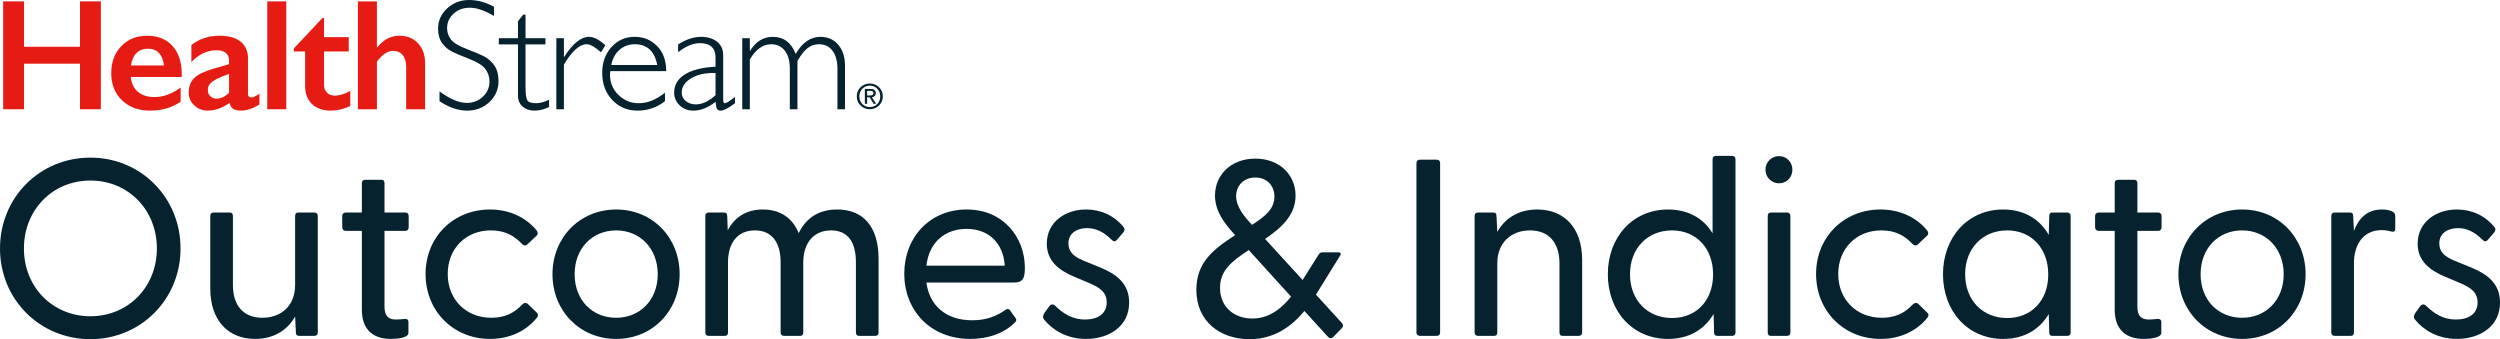 <?xml version="1.0" encoding="UTF-8"?>
<svg id="Layer_2" xmlns="http://www.w3.org/2000/svg" viewBox="0 0 890.053 120.751">
  <defs>
    <style>.cls-1{fill:#e61b14;}.cls-1,.cls-2{stroke-width:0px;}.cls-2{fill:#05222e;}</style>
  </defs>
  <g id="Layer_1-2">
    <path class="cls-2" d="m0,88.479c0-18.198,14.164-32.362,32.183-32.362,17.929,0,32.093,14.164,32.093,32.362,0,18.108-14.164,32.272-32.093,32.272C14.164,120.751,0,106.587,0,88.479Zm55.849,0c0-13.805-10.219-24.204-23.666-24.204s-23.666,10.399-23.666,24.204c0,13.716,10.22,24.114,23.666,24.114s23.666-10.399,23.666-24.114Z" />
    <path class="cls-2" d="m74.859,102.643v-25.728c0-.807.448-1.255,1.255-1.255h5.648c.807,0,1.166.448,1.166,1.255v24.563c0,7.351,3.765,11.654,10.488,11.654s11.654-4.303,11.654-11.654v-24.563c0-.807.359-1.255,1.165-1.255h5.648c.807,0,1.255.448,1.255,1.255v41.416c0,.807-.448,1.255-1.255,1.255h-5.289c-.896,0-1.255-.359-1.255-1.345l-.269-5.558c-2.51,4.482-7.172,7.979-14.254,7.979-9.413,0-15.957-6.365-15.957-18.019Z" />
    <path class="cls-2" d="m128.828,110.262v-28.059h-5.648c-.807,0-1.344-.538-1.344-1.345v-3.944c0-.807.538-1.255,1.344-1.255h5.648v-10.399c0-.807.448-1.255,1.255-1.255h5.648c.807,0,1.165.448,1.165,1.255v10.399h7.351c.807,0,1.255.448,1.255,1.255v3.944c0,.807-.448,1.345-1.255,1.345h-7.351v27.073c0,3.227,1.434,4.482,4.034,4.482.717,0,1.882-.09,2.779-.179,1.255-.179,1.703.269,1.703,1.166v3.765c0,1.703-3.676,2.151-6.186,2.151-6.275,0-10.399-3.138-10.399-10.399Z" />
    <path class="cls-2" d="m151.511,97.533c0-13.088,9.861-22.949,22.949-22.949,6.992,0,12.819,2.869,16.584,7.44.538.717.538,1.345,0,1.883l-3.138,2.958c-.717.807-1.524.538-2.062,0-2.689-2.869-5.917-4.841-11.116-4.841-8.875,0-15.33,6.455-15.33,15.509s6.455,15.598,15.509,15.598c5.11,0,8.337-1.883,10.937-4.662.627-.628,1.434-.896,2.151-.179l3.138,3.048c.538.538.538,1.165,0,1.793-3.765,4.662-9.592,7.53-16.674,7.53-13.088,0-22.949-9.951-22.949-23.128Z" />
    <path class="cls-2" d="m196.695,97.623c0-13.088,9.771-23.039,22.68-23.039s22.591,9.951,22.591,23.039-9.682,23.039-22.591,23.039-22.68-9.951-22.68-23.039Zm37.472,0c0-9.234-6.365-15.598-14.791-15.598-8.516,0-14.791,6.365-14.791,15.598s6.275,15.509,14.791,15.509c8.427,0,14.791-6.275,14.791-15.509Z" />
    <path class="cls-2" d="m252.368,119.586c-.807,0-1.255-.448-1.255-1.255v-41.416c0-.807.448-1.255,1.255-1.255h5.289c.896,0,1.255.359,1.255,1.345l.179,4.93c2.241-4.124,6.096-7.351,12.461-7.351,6.006,0,10.488,2.779,12.819,8.427,2.241-4.751,6.454-8.427,13.716-8.427,9.144,0,14.702,6.006,14.702,17.57v26.177c0,.807-.448,1.255-1.255,1.255h-5.648c-.807,0-1.165-.448-1.165-1.255v-24.921c0-7.261-2.869-11.385-8.875-11.385-5.917,0-9.861,4.213-9.861,11.385v24.921c0,.807-.359,1.255-1.166,1.255h-5.648c-.807,0-1.255-.448-1.255-1.255v-24.921c0-7.261-3.227-11.385-9.144-11.385-6.006,0-9.592,4.213-9.592,11.385v24.921c0,.807-.359,1.255-1.166,1.255h-5.647Z" />
    <path class="cls-2" d="m321.937,97.443c0-12.909,9.054-22.86,22.232-22.86,13.088,0,20.708,9.951,20.708,20.798,0,3.586-.717,5.199-3.676,5.199h-31.376c.986,7.889,6.634,13.447,16.315,13.447,4.841,0,8.516-1.345,11.923-3.765.538-.359,1.076-.359,1.434.09l1.972,2.779c.627.717.359,1.255-.358,1.883-3.855,3.765-9.502,5.648-15.688,5.648-14.343,0-23.487-10.309-23.487-23.218Zm35.769-2.869c-.448-7.889-5.647-13.088-13.536-13.088s-13.447,4.93-14.343,13.088h27.88Z" />
    <path class="cls-2" d="m371.784,113.848c-.628-.717-.538-1.434,0-2.331l1.793-2.51c.628-.807,1.434-.807,2.152-.09,2.958,2.869,6.186,4.841,10.578,4.841,4.572,0,7.709-2.062,7.709-6.096,0-3.586-2.42-5.289-6.275-6.903l-5.289-2.241c-5.379-2.241-9.771-5.558-9.771-11.744,0-7.62,6.454-12.192,13.984-12.192,5.2,0,10.041,2.151,13.357,6.275.538.627.358,1.345-.09,1.883l-2.151,2.51c-.717.896-1.345.807-2.151,0-2.779-2.779-5.558-4.034-8.606-4.034-3.676,0-6.634,1.883-6.634,5.379,0,3.675,2.689,5.199,6.634,6.723l4.841,1.972c5.647,2.331,10.219,5.737,10.13,12.55,0,8.337-7.172,12.819-15.33,12.819-7.171,0-12.102-3.406-14.881-6.813Z" />
    <path class="cls-2" d="m425.932,103.181c0-9.592,5.827-14.343,13.805-19.453-4.034-4.393-7.172-8.696-7.172-14.074,0-7.351,5.648-13.178,14.343-13.178s14.343,5.827,14.343,13.178c0,6.813-4.841,11.295-10.847,15.419l13.357,14.612,5.648-8.965c.359-.627.807-.896,1.524-.896h5.648c.627,0,.986.448.538,1.165l-8.606,13.895,9.234,10.13c.538.628.538,1.255-.09,1.883l-2.958,3.048c-.627.628-1.345.628-1.883,0l-8.427-9.234c-5.199,6.275-11.475,10.04-19.542,10.04-10.399,0-18.915-6.275-18.915-17.57Zm33.707,2.42l-15.061-16.584c-6.096,4.034-10.219,7.261-10.219,13.447,0,7.172,5.379,10.937,11.475,10.937,5.558,0,10.04-3.048,13.805-7.799Zm-5.917-35.589c0-4.034-2.779-6.813-6.813-6.813s-6.813,2.779-6.813,6.634,2.958,7.351,5.648,10.219c4.751-3.048,7.978-5.737,7.978-10.04Z" />
    <path class="cls-2" d="m505.631,119.586c-.807,0-1.345-.448-1.345-1.255v-60.242c0-.807.538-1.255,1.345-1.255h5.827c.807,0,1.255.448,1.255,1.255v60.242c0,.807-.448,1.255-1.255,1.255h-5.827Z" />
    <path class="cls-2" d="m526.251,119.586c-.807,0-1.255-.448-1.255-1.255v-41.416c0-.807.448-1.255,1.255-1.255h5.289c.896,0,1.255.359,1.255,1.345l.269,5.558c2.51-4.482,7.172-7.978,14.254-7.978,9.413,0,15.957,6.365,15.957,17.929v25.818c0,.807-.448,1.255-1.255,1.255h-5.648c-.807,0-1.165-.448-1.165-1.255v-24.563c0-7.351-3.765-11.744-10.489-11.744s-11.654,4.393-11.654,11.744v24.563c0,.807-.358,1.255-1.165,1.255h-5.648Z" />
    <path class="cls-2" d="m572.421,97.623c0-13.088,8.785-23.039,21.425-23.039,7.261,0,12.729,3.227,15.867,8.516v-26.356c0-.807.448-1.255,1.255-1.255h5.648c.807,0,1.255.448,1.255,1.255v61.586c0,.807-.448,1.255-1.255,1.255h-5.199c-.807,0-1.165-.448-1.165-1.255l-.179-6.544c-3.227,5.468-8.696,8.875-16.226,8.875-12.64,0-21.425-9.861-21.425-23.039Zm37.472.09c0-9.323-6.006-15.688-14.612-15.688-8.696,0-14.971,6.365-14.971,15.598,0,9.323,6.275,15.598,14.971,15.598,8.606,0,14.612-6.186,14.612-15.509Z" />
    <path class="cls-2" d="m628.542,60.42c0-2.689,2.152-4.841,4.841-4.841s4.751,2.151,4.751,4.841-2.062,4.841-4.751,4.841-4.841-2.151-4.841-4.841Zm1.972,59.166c-.807,0-1.165-.448-1.165-1.255v-41.416c0-.807.358-1.255,1.165-1.255h5.648c.807,0,1.255.448,1.255,1.255v41.416c0,.807-.448,1.255-1.255,1.255h-5.648Z" />
    <path class="cls-2" d="m646.561,97.533c0-13.088,9.861-22.949,22.949-22.949,6.992,0,12.819,2.869,16.584,7.44.538.717.538,1.345,0,1.883l-3.138,2.958c-.717.807-1.524.538-2.062,0-2.689-2.869-5.917-4.841-11.116-4.841-8.875,0-15.329,6.455-15.329,15.509s6.454,15.598,15.509,15.598c5.11,0,8.337-1.883,10.937-4.662.627-.628,1.434-.896,2.151-.179l3.138,3.048c.538.538.538,1.165,0,1.793-3.765,4.662-9.592,7.53-16.674,7.53-13.088,0-22.949-9.951-22.949-23.128Z" />
    <path class="cls-2" d="m691.746,97.623c0-13.088,8.785-23.039,21.425-23.039,7.53,0,13.088,3.496,16.226,9.054l.179-6.723c0-.807.358-1.255,1.165-1.255h5.199c.807,0,1.255.448,1.255,1.255v41.416c0,.807-.448,1.255-1.255,1.255h-5.199c-.807,0-1.165-.448-1.165-1.255l-.179-6.544c-3.228,5.468-8.696,8.875-16.226,8.875-12.64,0-21.425-9.861-21.425-23.039Zm37.472.09c0-9.323-6.006-15.688-14.612-15.688-8.696,0-14.971,6.365-14.971,15.598,0,9.323,6.275,15.598,14.971,15.598,8.606,0,14.612-6.186,14.612-15.509Z" />
    <path class="cls-2" d="m752.887,110.262v-28.059h-5.648c-.807,0-1.345-.538-1.345-1.345v-3.944c0-.807.538-1.255,1.345-1.255h5.648v-10.399c0-.807.448-1.255,1.255-1.255h5.647c.807,0,1.166.448,1.166,1.255v10.399h7.351c.807,0,1.255.448,1.255,1.255v3.944c0,.807-.448,1.345-1.255,1.345h-7.351v27.073c0,3.227,1.434,4.482,4.034,4.482.717,0,1.883-.09,2.779-.179,1.255-.179,1.703.269,1.703,1.166v3.765c0,1.703-3.675,2.151-6.186,2.151-6.275,0-10.399-3.138-10.399-10.399Z" />
    <path class="cls-2" d="m775.57,97.623c0-13.088,9.771-23.039,22.68-23.039s22.591,9.951,22.591,23.039-9.682,23.039-22.591,23.039-22.68-9.951-22.68-23.039Zm37.472,0c0-9.234-6.365-15.598-14.791-15.598-8.516,0-14.791,6.365-14.791,15.598s6.275,15.509,14.791,15.509c8.427,0,14.791-6.275,14.791-15.509Z" />
    <path class="cls-2" d="m831.243,119.586c-.807,0-1.255-.448-1.255-1.255v-41.416c0-.807.448-1.255,1.255-1.255h5.289c.896,0,1.255.359,1.255,1.345l.269,5.199c1.614-4.303,4.572-7.62,9.951-7.62,1.882,0,3.227.358,4.034.896.538.448.717.807.717,1.614v4.393c0,.986-.627,1.165-1.614.896-1.165-.359-2.241-.448-3.227-.448-7.351,0-9.861,6.275-9.861,11.564v24.832c0,.807-.359,1.255-1.166,1.255h-5.647Z" />
    <path class="cls-2" d="m859.841,113.848c-.628-.717-.538-1.434,0-2.331l1.793-2.51c.627-.807,1.434-.807,2.151-.09,2.958,2.869,6.186,4.841,10.578,4.841,4.572,0,7.709-2.062,7.709-6.096,0-3.586-2.42-5.289-6.275-6.903l-5.289-2.241c-5.379-2.241-9.771-5.558-9.771-11.744,0-7.62,6.454-12.192,13.985-12.192,5.199,0,10.04,2.151,13.357,6.275.538.627.359,1.345-.09,1.883l-2.151,2.51c-.717.896-1.345.807-2.152,0-2.779-2.779-5.558-4.034-8.606-4.034-3.676,0-6.634,1.883-6.634,5.379,0,3.675,2.689,5.199,6.634,6.723l4.841,1.972c5.648,2.331,10.219,5.737,10.13,12.55,0,8.337-7.172,12.819-15.329,12.819-7.172,0-12.102-3.406-14.881-6.813Z" />
    <polygon class="cls-1" points="28.48 .495 28.48 16.657 8.553 16.657 8.553 .495 1.132 .495 1.132 38.891 8.553 38.891 8.553 22.676 28.48 22.676 28.48 38.891 35.901 38.891 35.901 .495 28.48 .495" />
    <path class="cls-1" d="m52.444,12.726c3.774,0,6.761,1.209,8.96,3.628,2.199,2.418,3.299,5.762,3.299,10.032v1.017h-18.169c.275,2.29,1.132,4.053,2.571,5.291,1.439,1.237,3.412,1.855,5.923,1.855,1.612,0,3.164-.279,4.659-.838,1.493-.558,3.037-1.405,4.631-2.543v5.03c-3.005,2.127-6.652,3.189-10.938,3.189-4.051,0-7.359-1.218-9.924-3.655-2.564-2.437-3.849-5.68-3.849-9.729,0-3.904,1.188-7.092,3.561-9.566,2.372-2.474,5.464-3.711,9.276-3.711m5.909,10.582c-.184-1.868-.751-3.329-1.704-4.384-.952-1.054-2.264-1.58-3.931-1.58-1.703,0-3.074.503-4.109,1.511-1.036,1.007-1.691,2.492-1.966,4.453h11.709Z" />
    <path class="cls-1" d="m78.116,12.725c3.298,0,5.817.701,7.557,2.102,1.742,1.403,2.612,3.359,2.612,5.869v12.56c0,.971.394,1.458,1.182,1.458.33,0,.792-.143,1.388-.427.595-.284,1.095-.61,1.498-.976v3.903c-2.364,1.448-4.527,2.171-6.488,2.171-1.208,0-2.139-.202-2.789-.605-.651-.403-1.104-1.117-1.361-2.144-2.584,1.833-5.176,2.749-7.778,2.749-1.851,0-3.44-.622-4.769-1.868s-1.992-2.74-1.992-4.48c0-2.217.659-3.967,1.978-5.25,1.321-1.284,3.629-2.4,6.927-3.354l5.47-1.594v-1.182c0-2.511-1.521-3.765-4.563-3.765-1.557,0-3.106.356-4.645,1.071-1.54.714-2.942,1.769-4.205,3.161v-6.074c2.803-2.217,6.128-3.326,9.977-3.326m-4.123,19.295c0,.935.298,1.686.893,2.254.594.568,1.332.852,2.213.852,1.485,0,2.968-.678,4.453-2.034v-6.763c-1.888.642-3.367,1.246-4.439,1.815-1.072.568-1.859,1.145-2.364,1.732-.504.587-.756,1.301-.756,2.144" />
    <rect class="cls-1" x="95.159" y=".494" width="6.761" height="38.397" />
    <path class="cls-1" d="m114.812,6.404h.549v6.816h8.795v5.112h-8.795v11.847c0,1.154.348,2.089,1.046,2.804.696.714,1.647,1.072,2.857,1.072,1.576,0,3.39-.568,5.443-1.704v5.414c-2.439,1.082-4.729,1.622-6.872,1.622-2.896,0-5.152-.788-6.775-2.364-1.621-1.575-2.433-3.71-2.433-6.405v-12.287h-4.013v-1.098l10.198-10.83Z" />
    <path class="cls-1" d="m134.19.495v16.326h.165c2.179-2.729,4.809-4.095,7.887-4.095,2.73,0,4.929.899,6.596,2.694,1.668,1.796,2.502,4.142,2.502,7.036v16.436h-6.733v-15.143c0-1.723-.409-3.092-1.223-4.109-.816-1.017-1.928-1.526-3.34-1.526-1.026,0-1.992.293-2.899.88-.907.586-1.892,1.557-2.954,2.913v16.985h-6.761V.495h6.761Z" />
    <path class="cls-2" d="m175.887,2.419v3.271c-3.335-1.961-6.203-2.942-8.603-2.942-2.309,0-4.237.701-5.786,2.103-1.548,1.402-2.322,3.137-2.322,5.208,0,1.485.458,2.822,1.374,4.012.917,1.191,2.831,2.337,5.745,3.436,2.913,1.1,5.038,2.017,6.375,2.75,1.338.732,2.475,1.795,3.41,3.188.933,1.393,1.402,3.198,1.402,5.414,0,2.951-1.082,5.443-3.244,7.476-2.163,2.034-4.801,3.051-7.916,3.051-3.188,0-6.469-1.117-9.841-3.353v-3.491c3.72,2.731,6.946,4.096,9.676,4.096,2.271,0,4.191-.737,5.757-2.213,1.567-1.476,2.35-3.285,2.35-5.429,0-1.632-.485-3.101-1.457-4.413-.97-1.31-2.94-2.535-5.907-3.674-2.967-1.139-5.087-2.057-6.362-2.751-1.275-.697-2.356-1.69-3.245-2.981s-1.334-2.954-1.334-4.986c0-2.82,1.081-5.223,3.242-7.211,2.162-1.986,4.765-2.98,7.806-2.98,2.987,0,5.946.807,8.879,2.419" />
    <path class="cls-2" d="m187.102,5.223v8.383h7.091v2.198h-7.091v15.035c0,2.419.196,4.01.59,4.769.394.76,1.451,1.14,3.175,1.14,1.319,0,2.858-.411,4.618-1.236v2.584c-1.778.861-3.519,1.292-5.222,1.292-1.668,0-3.061-.477-4.179-1.429-1.117-.952-1.676-2.273-1.676-3.958V15.804h-6.816v-2.198h6.816v-6.019l1.843-2.364h.852Z" />
    <path class="cls-2" d="m215.524,16.106l-1.567,2.529c-2.107-1.925-3.803-2.887-5.084-2.887-2.529,0-5.232,2.419-8.109,7.257v15.886h-2.694V13.605h2.694v6.652h.11c3.022-4.764,5.974-7.146,8.85-7.146,1.65,0,3.582.999,5.8,2.996" />
    <path class="cls-2" d="m237.182,25.314h-19.927c-.053.439-.083.88-.083,1.318,0,2.822,1.008,5.214,3.025,7.175,2.015,1.961,4.398,2.94,7.146,2.94,3.206,0,6.341-1.254,9.4-3.765v3.051c-2.896,2.235-6.138,3.353-9.73,3.353-3.646,0-6.66-1.264-9.042-3.793-2.383-2.528-3.574-5.743-3.574-9.647,0-3.7,1.1-6.765,3.299-9.194,2.199-2.427,4.965-3.642,8.3-3.642,3.133,0,5.781,1.095,7.943,3.285,2.162,2.19,3.244,5.162,3.244,8.919m-19.569-2.171h16.382c-.954-4.93-3.619-7.393-7.999-7.393-2.071,0-3.862.645-5.374,1.937-1.511,1.291-2.514,3.111-3.01,5.456" />
    <path class="cls-2" d="m261.673,34.493v2.254c-2.327,1.76-4.032,2.639-5.112,2.639-.623,0-1.054-.207-1.293-.618-.237-.413-.411-1.251-.522-2.515-2.656,2.088-5.296,3.133-7.915,3.133-1.907,0-3.519-.623-4.838-1.869-1.318-1.246-1.979-2.757-1.979-4.535,0-2.748,1.274-4.915,3.82-6.5,2.548-1.585,6.185-2.496,10.912-2.735v-3.215c0-3.444-1.868-5.168-5.608-5.168-2.382,0-4.956,1.072-7.722,3.215v-2.775c2.858-1.796,5.578-2.694,8.163-2.694,2.29,0,4.177.563,5.663,1.691,1.484,1.127,2.225,2.763,2.225,4.906v15.749c0,.861.202,1.291.604,1.291.514,0,1.715-.75,3.602-2.254m-6.926-.604v-7.887c-3.464-.129-6.336.48-8.617,1.827-2.281,1.347-3.422,3.065-3.422,5.153,0,1.173.477,2.164,1.429,2.968.952.807,2.144,1.211,3.572,1.211,2.31,0,4.654-1.091,7.037-3.272" />
    <path class="cls-2" d="m266.952,13.605v4.453h.111c2.051-3.298,4.736-4.948,8.052-4.948,3.866,0,6.588,2.026,8.164,6.076,2.381-4.049,5.314-6.076,8.795-6.076,2.62,0,4.737.936,6.349,2.805,1.612,1.87,2.419,4.352,2.419,7.448v15.53h-2.694v-14.347c0-2.731-.577-4.88-1.732-6.446-1.154-1.566-2.775-2.35-4.864-2.35-1.557,0-2.913.467-4.068,1.403-1.154.934-2.346,2.437-3.573,4.506v17.234h-2.72v-14.402c0-2.805-.6-4.962-1.8-6.473-1.2-1.512-2.809-2.268-4.824-2.268-2.932,0-5.47,1.804-7.614,5.415v17.728h-2.693V13.605h2.693Z" />
    <path class="cls-2" d="m305.022,34.298c0-2.631,2.132-4.569,4.657-4.569,2.494,0,4.63,1.939,4.63,4.569,0,2.654-2.136,4.594-4.63,4.594-2.525,0-4.657-1.94-4.657-4.594m4.657,3.833c2.07,0,3.708-1.626,3.708-3.833,0-2.168-1.638-3.807-3.708-3.807-2.1,0-3.734,1.639-3.734,3.807,0,2.207,1.634,3.833,3.734,3.833m-.973-1.179h-.798v-5.285h2.015c1.247,0,1.863.463,1.863,1.504,0,.944-.594,1.359-1.37,1.456l1.505,2.325h-.899l-1.395-2.291h-.921v2.291Zm.96-2.968c.679,0,1.283-.048,1.283-.862,0-.653-.593-.775-1.152-.775h-1.091v1.637h.96Z" />
  </g>
</svg>